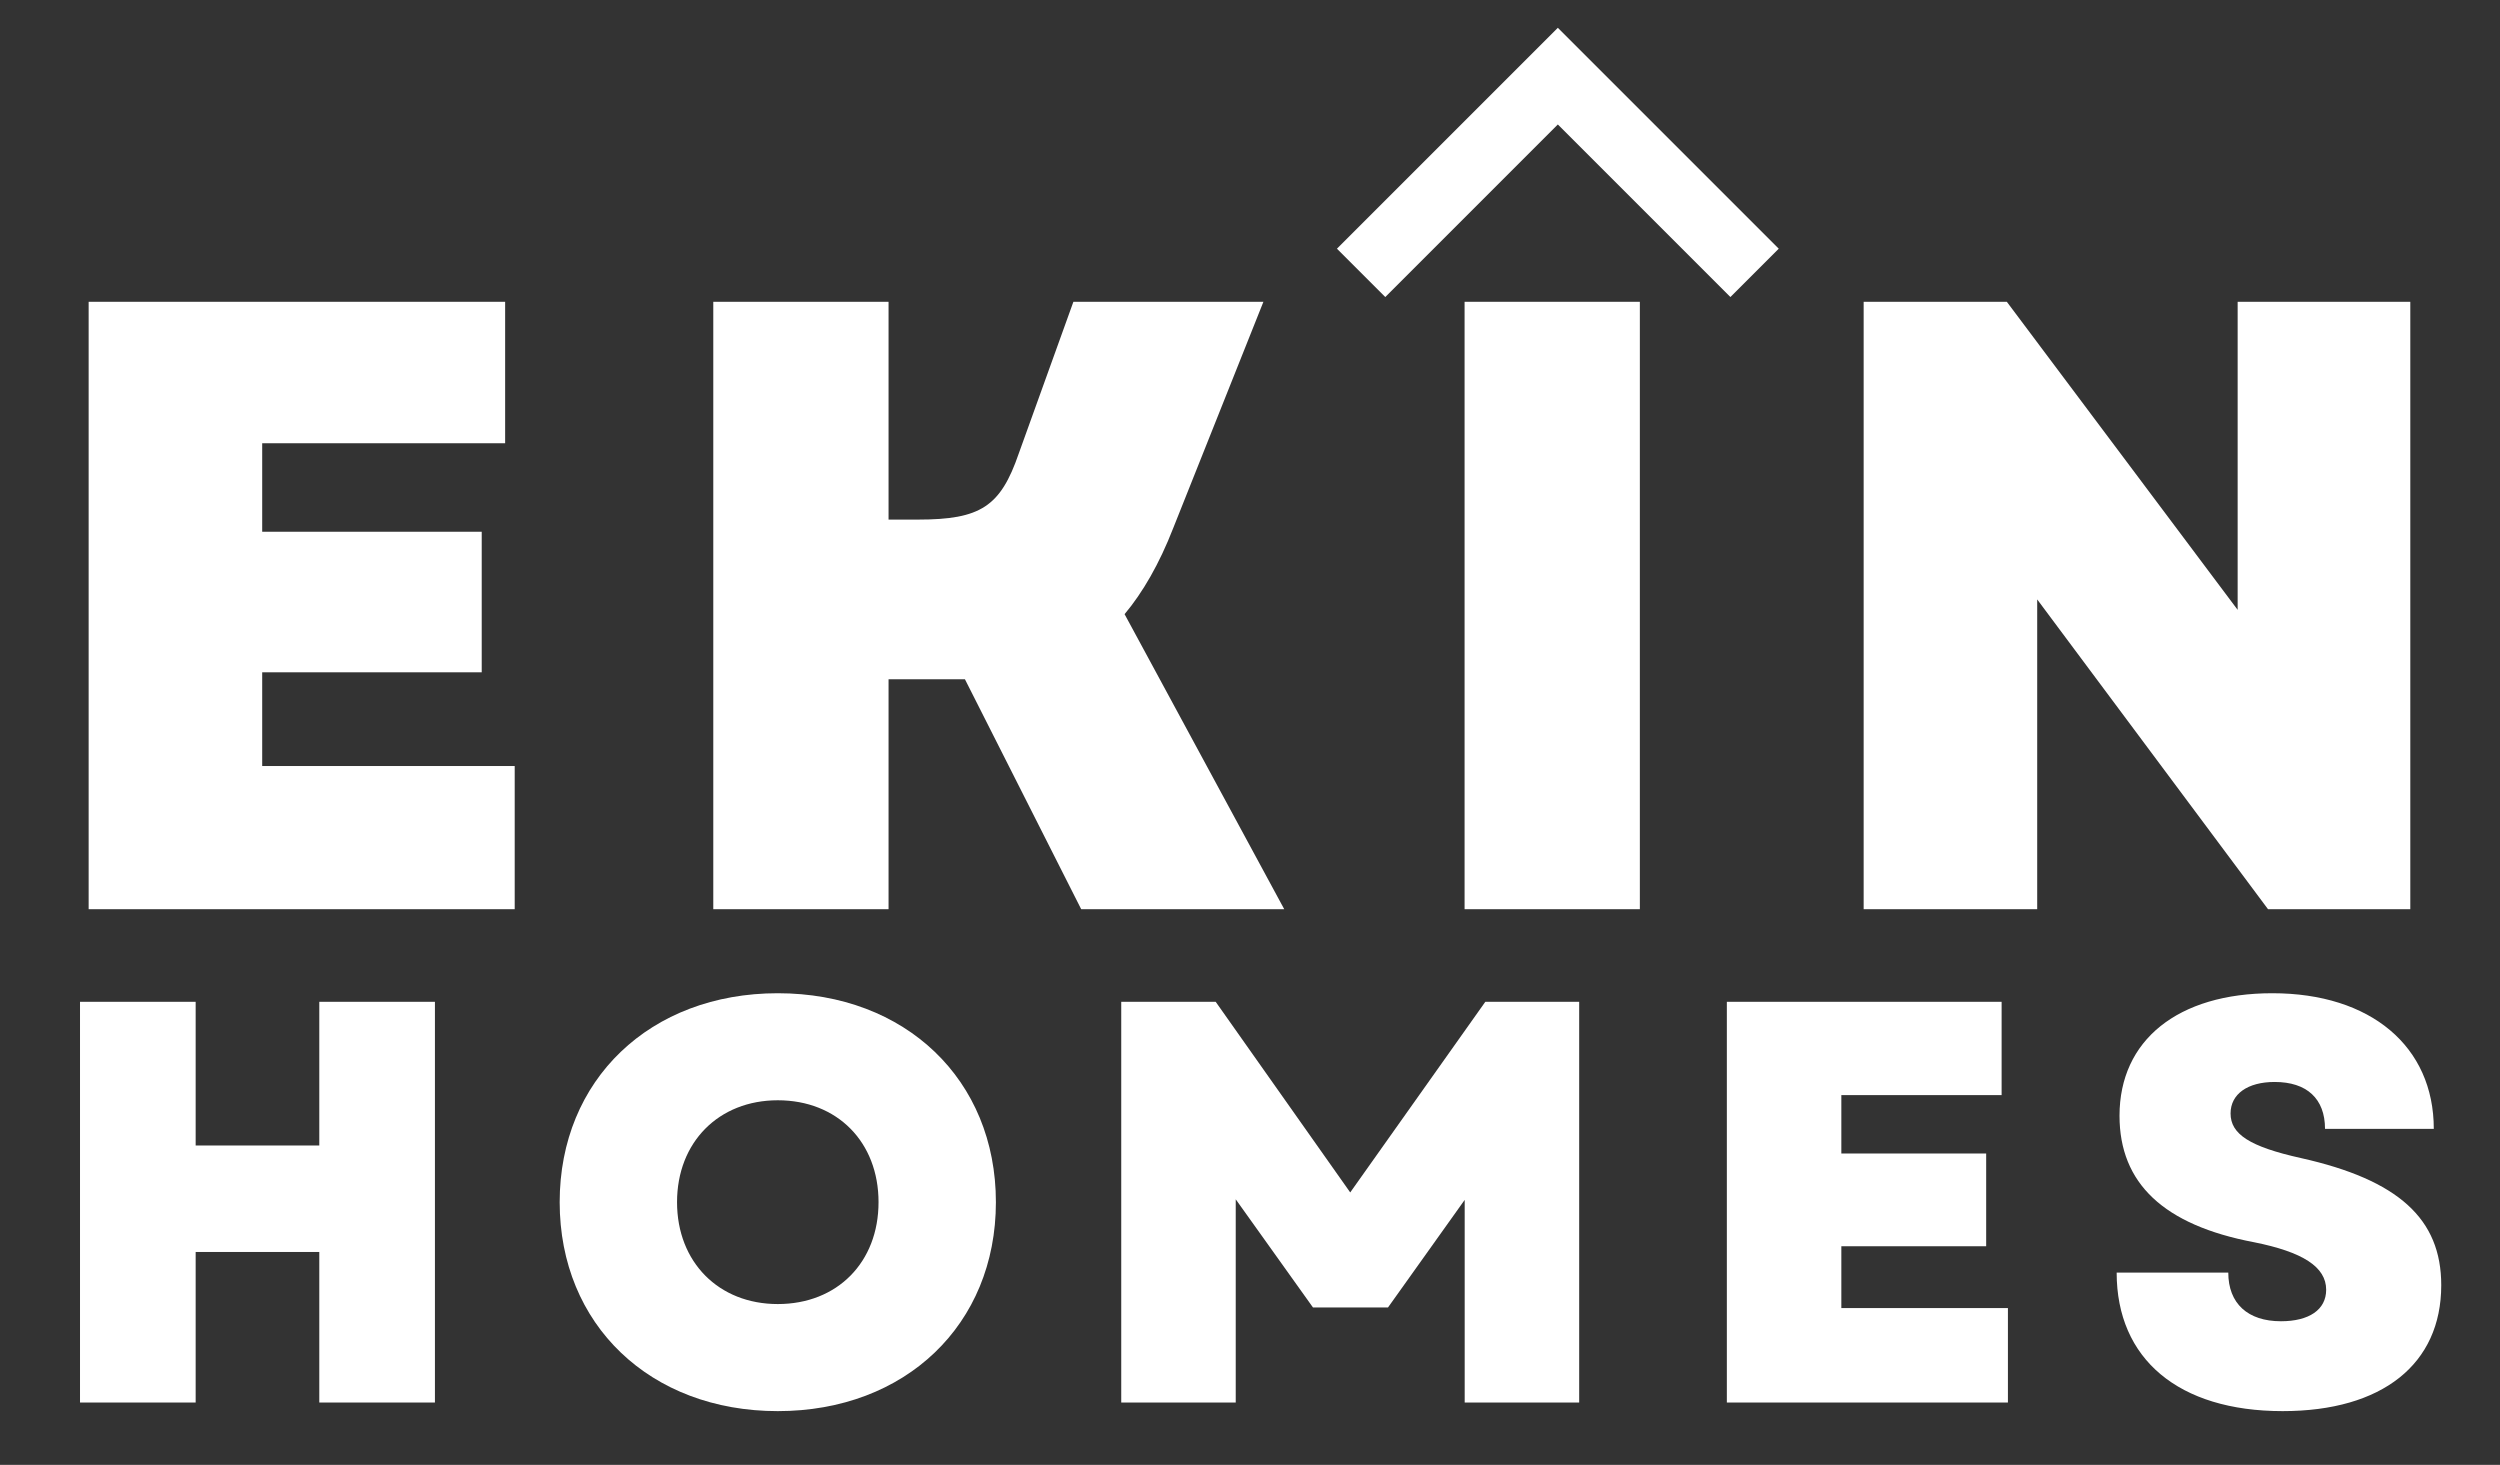 <svg xmlns="http://www.w3.org/2000/svg" width="512" zoomAndPan="magnify" viewBox="0 0 384 225" height="300"
     preserveAspectRatio="xMidYMid meet" version="1.0">
    <rect x="0" y="0" width="384" height="225" fill="#333333" stroke="none"/>
    <defs>
        <g/>
        <clipPath id="b654626bd0">
            <path d="M 205 4 L 274 4 L 274 46 L 205 46 Z M 205 4 " clip-rule="nonzero"/>
        </clipPath>
        <clipPath id="ed32d906b0">
            <path
                d="M 239.285 4.27 L 273.215 38.199 L 239.285 72.129 L 205.355 38.199 Z M 239.285 4.27 "
                clip-rule="nonzero"/>
        </clipPath>
        <clipPath id="b37a30b9aa">
            <path
                d="M 239.285 4.27 L 273.215 38.199 L 239.285 72.129 L 205.355 38.199 Z M 239.285 4.27 "
                clip-rule="nonzero"/>
        </clipPath>
    </defs>
    <g clip-path="url(#b654626bd0)">
        <g clip-path="url(#ed32d906b0)">
            <g clip-path="url(#b37a30b9aa)">
                <path fill="#FFFFFF"
                      d="M 212.781 45.625 L 205.355 38.199 L 239.285 4.27 L 273.215 38.199 L 265.789 45.625 L 239.285 19.117 Z M 212.781 45.625 "
                      fill-opacity="1" fill-rule="nonzero"/>
            </g>
        </g>
    </g>
    <g fill="#FFFFFF" fill-opacity="1">
        <g transform="translate(3.753, 139.653)">
            <g>
                <path
                    d="M 9.863 0 L 75.305 0 L 75.305 -21.992 L 36.52 -21.992 L 36.52 -36.387 L 70.238 -36.387 L 70.238 -57.977 L 36.52 -57.977 L 36.52 -71.57 L 73.836 -71.57 L 73.836 -93.297 L 9.863 -93.297 Z M 9.863 0 "/>
            </g>
        </g>
    </g>
    <g fill="#FFFFFF" fill-opacity="1">
        <g transform="translate(99.697, 139.653)">
            <g>
                <path
                    d="M 9.863 0 L 36.785 0 L 36.785 -35.32 L 48.516 -35.32 L 66.375 0 L 97.562 0 L 73.039 -45.316 C 75.836 -48.648 78.371 -53.047 80.5 -58.512 L 94.363 -93.297 L 65.176 -93.297 L 56.777 -69.973 C 53.98 -61.844 50.914 -59.844 41.316 -59.844 L 36.785 -59.844 L 36.785 -93.297 L 9.863 -93.297 Z M 9.863 0 "/>
            </g>
        </g>
    </g>
    <g fill="#FFFFFF" fill-opacity="1">
        <g transform="translate(215.096, 139.653)">
            <g>
                <path d="M 9.863 0 L 36.785 0 L 36.785 -93.297 L 9.863 -93.297 Z M 9.863 0 "/>
            </g>
        </g>
    </g>
    <g fill="#FFFFFF" fill-opacity="1">
        <g transform="translate(276.394, 139.653)">
            <g>
                <path
                    d="M 9.863 0 L 36.52 0 L 36.52 -47.582 L 71.973 0 L 93.828 0 L 93.828 -93.297 L 67.309 -93.297 L 67.309 -45.98 L 31.855 -93.297 L 9.863 -93.297 Z M 9.863 0 "/>
            </g>
        </g>
    </g>
    <g fill="#FFFFFF" fill-opacity="1">
        <g transform="translate(5.782, 215.428)">
            <g>
                <path
                    d="M 43.262 0 L 61.023 0 L 61.023 -61.551 L 43.262 -61.551 L 43.262 -39.48 L 24.27 -39.48 L 24.27 -61.551 L 6.508 -61.551 L 6.508 0 L 24.27 0 L 24.27 -23.125 L 43.262 -23.125 Z M 43.262 0 "/>
            </g>
        </g>
    </g>
    <g fill="#FFFFFF" fill-opacity="1">
        <g transform="translate(82.978, 215.428)">
            <g>
                <path
                    d="M 36.488 1.32 C 56.098 1.32 69.992 -11.957 69.992 -30.773 C 69.992 -49.59 56.098 -62.867 36.488 -62.867 C 16.883 -62.867 2.988 -49.59 2.988 -30.773 C 2.988 -11.957 16.883 1.32 36.488 1.32 Z M 21.016 -30.773 C 21.016 -40.008 27.434 -46.426 36.488 -46.426 C 45.633 -46.426 51.965 -40.008 51.965 -30.773 C 51.965 -21.543 45.633 -15.125 36.488 -15.125 C 27.434 -15.125 21.016 -21.543 21.016 -30.773 Z M 21.016 -30.773 "/>
            </g>
        </g>
    </g>
    <g fill="#FFFFFF" fill-opacity="1">
        <g transform="translate(165.714, 215.428)">
            <g>
                <path
                    d="M 6.508 0 L 24.094 0 L 24.094 -31.215 L 35.961 -14.598 L 47.48 -14.598 L 59.262 -31.125 L 59.262 0 L 76.848 0 L 76.848 -61.551 L 62.43 -61.551 L 41.68 -32.27 L 21.016 -61.551 L 6.508 -61.551 Z M 6.508 0 "/>
            </g>
        </g>
    </g>
    <g fill="#FFFFFF" fill-opacity="1">
        <g transform="translate(258.736, 215.428)">
            <g>
                <path
                    d="M 6.508 0 L 49.68 0 L 49.68 -14.508 L 24.094 -14.508 L 24.094 -24.004 L 46.34 -24.004 L 46.34 -38.25 L 24.094 -38.25 L 24.094 -47.219 L 48.711 -47.219 L 48.711 -61.551 L 6.508 -61.551 Z M 6.508 0 "/>
            </g>
        </g>
    </g>
    <g fill="#FFFFFF" fill-opacity="1">
        <g transform="translate(322.041, 215.428)">
            <g>
                <path
                    d="M 28.578 1.32 C 43.875 1.32 52.934 -5.891 52.934 -18.023 C 52.934 -28.227 46.34 -34.203 31.391 -37.547 C 23.477 -39.305 20.574 -41.238 20.574 -44.402 C 20.574 -47.395 23.215 -49.238 27.344 -49.238 C 32.27 -49.238 35.082 -46.691 35.082 -42.031 L 51.789 -42.031 C 51.789 -54.691 42.117 -62.867 26.992 -62.867 C 12.484 -62.867 3.516 -55.66 3.516 -44.051 C 3.516 -33.676 10.289 -27.258 24.18 -24.621 C 31.652 -23.125 35.258 -20.84 35.258 -17.32 C 35.258 -14.246 32.621 -12.484 28.312 -12.484 C 23.215 -12.484 20.223 -15.211 20.223 -19.961 L 3.078 -19.961 C 3.078 -6.684 12.574 1.32 28.578 1.32 Z M 28.578 1.32 "/>
            </g>
        </g>
    </g>
</svg>
